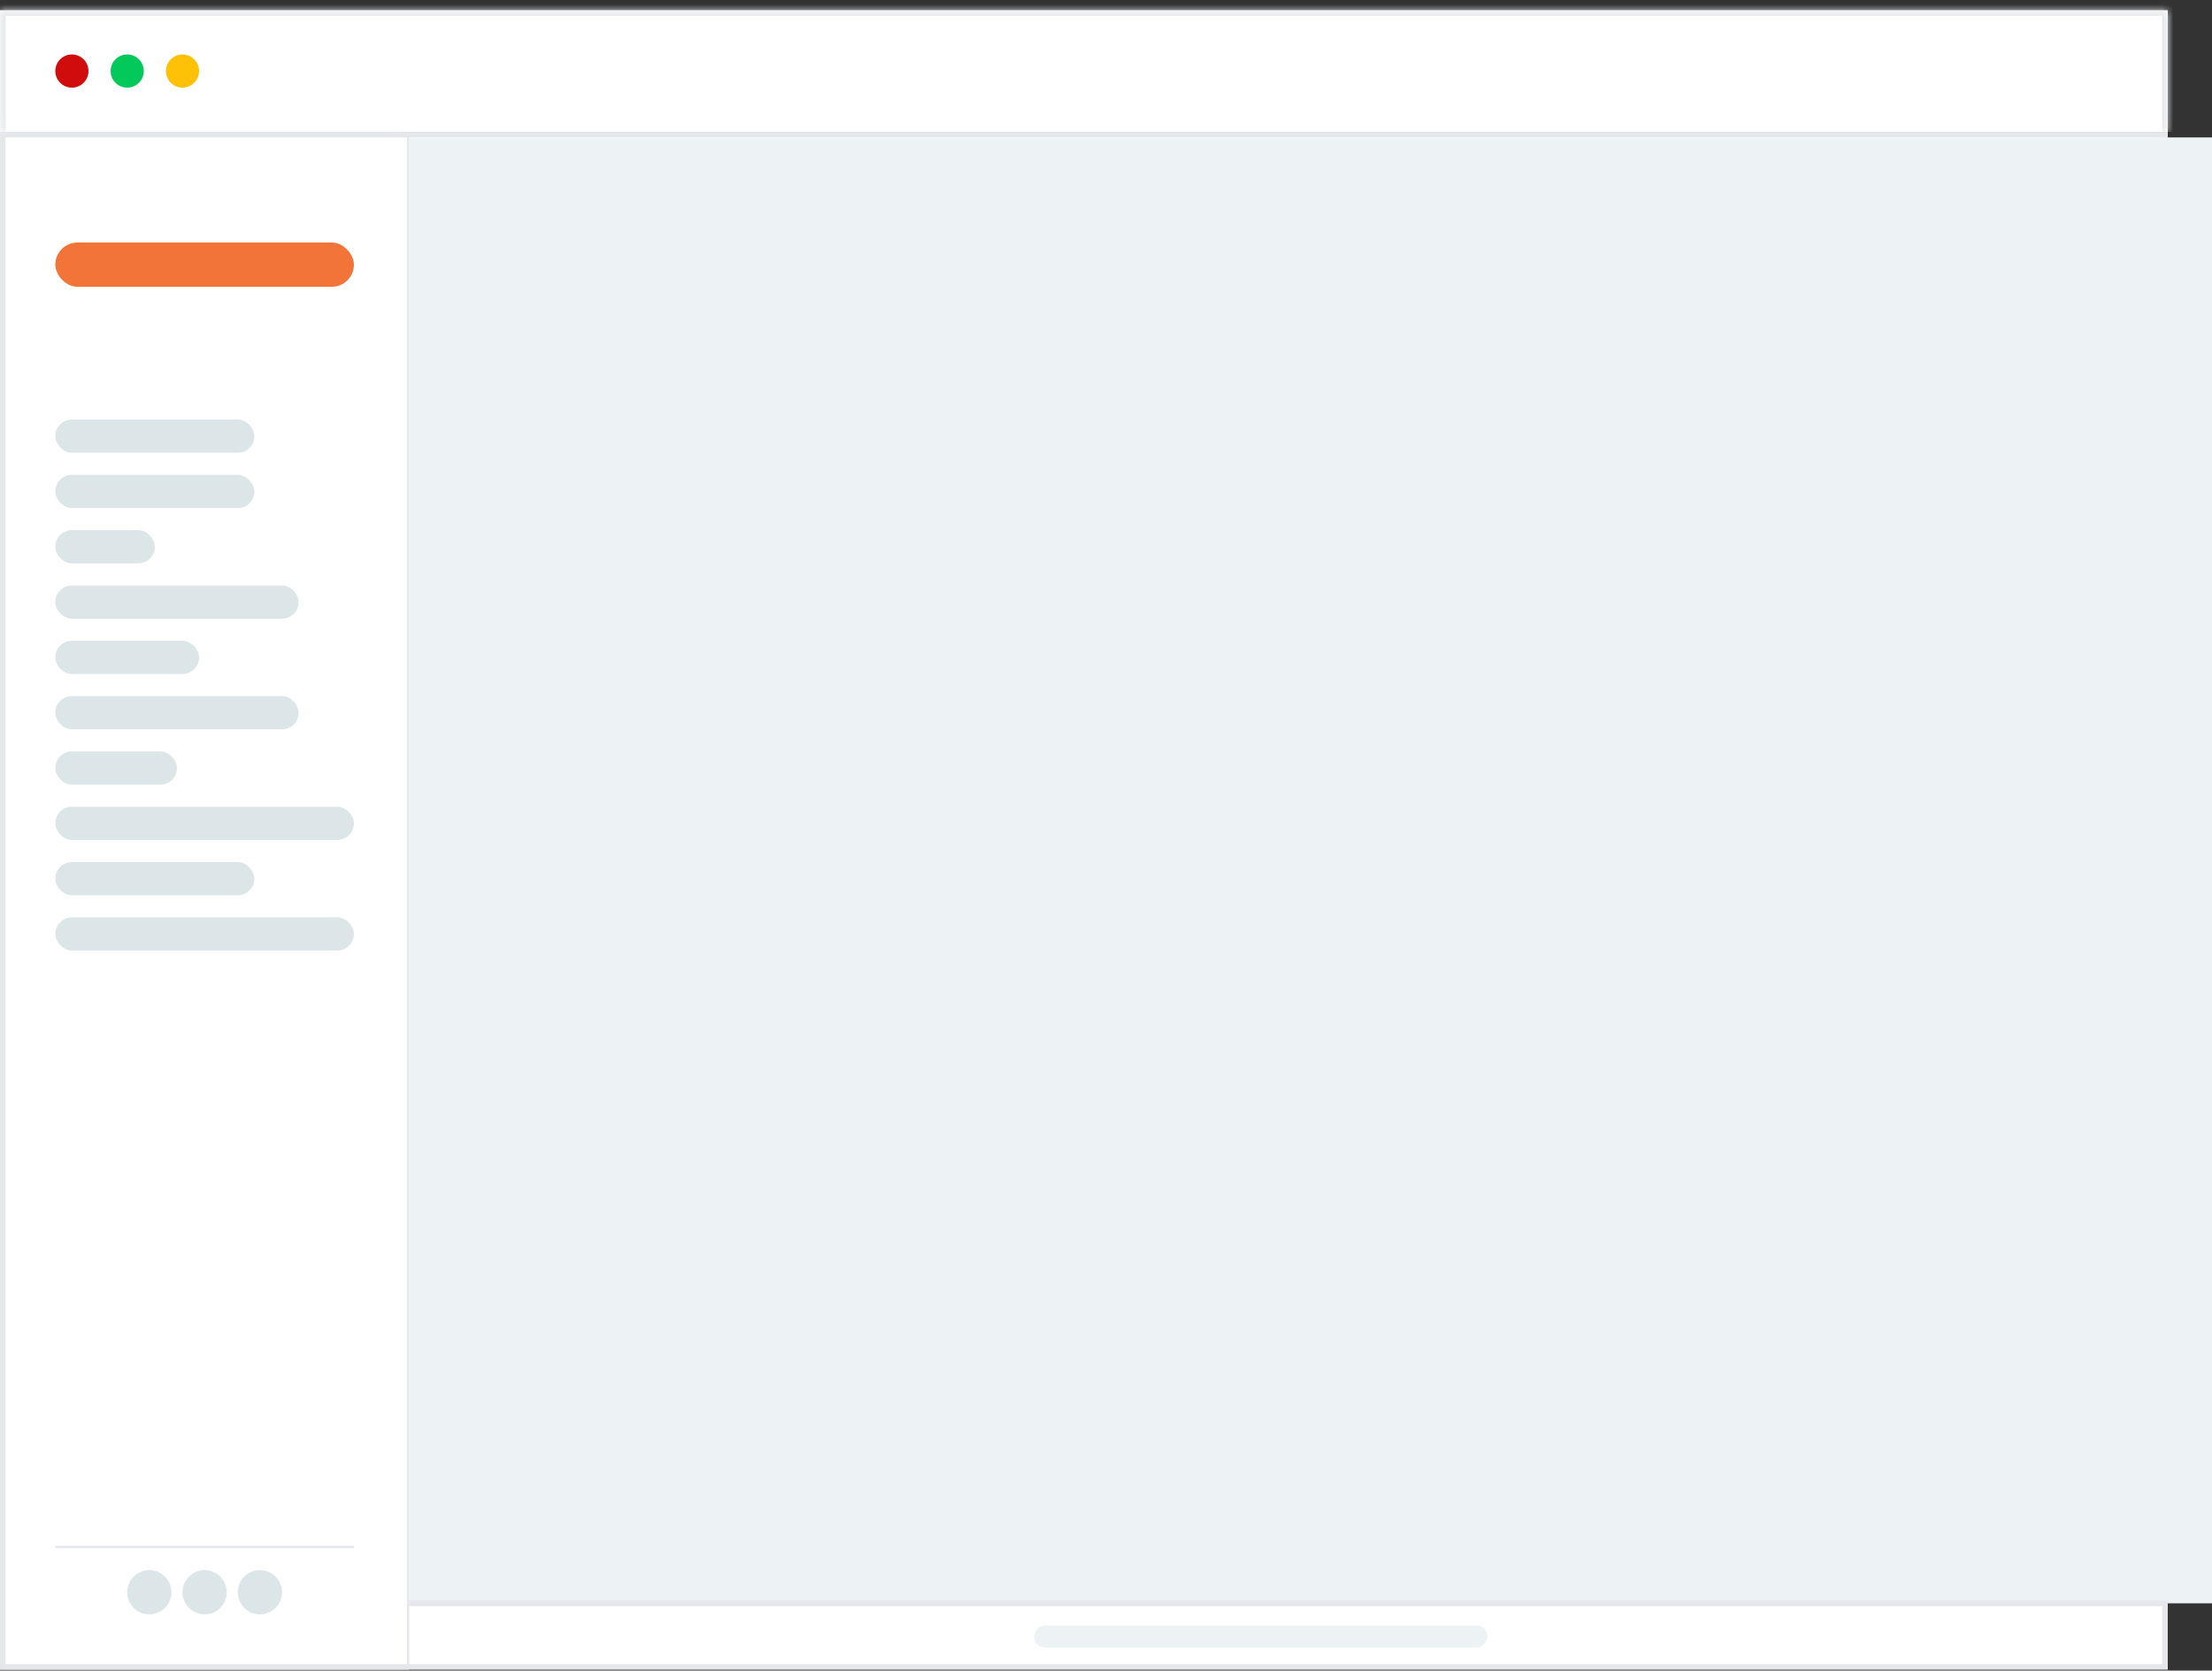 <svg width="200" height="151" viewBox="0 0 200 151" fill="none" xmlns="http://www.w3.org/2000/svg">
<rect x="0" y="0" width="200" height="151" fill="#333333" stroke="none"/>
<mask id="path-1-inside-1_4216_402502" fill="white">
<path d="M0 0.922H196V11.922H0V0.922Z"/>
</mask>
<path d="M0 0.922H196V11.922H0V0.922Z" fill="white"/>
<path d="M0 0.922V0.422H-0.5V0.922H0ZM196 0.922H196.5V0.422H196V0.922ZM0 1.422H196V0.422H0V1.422ZM195.5 0.922V11.922H196.5V0.922H195.5ZM0.5 11.922V0.922H-0.5V11.922H0.5Z" fill="#E5E7EB" mask="url(#path-1-inside-1_4216_402502)"/>
<circle cx="6.5" cy="6.422" r="1.5" fill="#D00C0C"/>
<circle cx="11.5" cy="6.422" r="1.5" fill="#03C95A"/>
<circle cx="16.5" cy="6.422" r="1.5" fill="#FFC107"/>
<path d="M0.25 12.172H195.75V150.672H0.25V12.172Z" fill="white"/>
<path d="M0.25 12.172H195.75V150.672H0.25V12.172Z" stroke="#E5E7EB" stroke-width="0.5"/>
<rect x="0.1" y="12.022" width="36.8" height="138.8" stroke="#E5E7EB" stroke-width="0.2"/>
<rect x="5" y="21.922" width="27" height="4" rx="2" fill="#F37438"/>
<rect x="5" y="37.922" width="18" height="3" rx="1.5" fill="#DCE5E8"/>
<rect x="5" y="42.922" width="18" height="3" rx="1.5" fill="#DCE5E8"/>
<rect x="5" y="47.922" width="9" height="3" rx="1.5" fill="#DCE5E8"/>
<rect x="5" y="52.922" width="22" height="3" rx="1.5" fill="#DCE5E8"/>
<rect x="5" y="57.922" width="13" height="3" rx="1.5" fill="#DCE5E8"/>
<rect x="5" y="62.922" width="22" height="3" rx="1.5" fill="#DCE5E8"/>
<rect x="5" y="67.922" width="11" height="3" rx="1.5" fill="#DCE5E8"/>
<rect x="5" y="72.922" width="27" height="3" rx="1.5" fill="#DCE5E8"/>
<rect x="5" y="77.922" width="18" height="3" rx="1.5" fill="#DCE5E8"/>
<rect x="5" y="82.922" width="27" height="3" rx="1.5" fill="#DCE5E8"/>
<line x1="5" y1="139.822" x2="32" y2="139.822" stroke="#E5E7EB" stroke-width="0.2"/>
<circle cx="13.5" cy="143.922" r="2" fill="#DCE5E8"/>
<circle cx="18.5" cy="143.922" r="2" fill="#DCE5E8"/>
<circle cx="23.5" cy="143.922" r="2" fill="#DCE5E8"/>
<rect x="37" y="12.422" width="163" height="132.5" fill="#EDF2F4"/>
<path d="M37 145.172H196V144.672H37V145.172Z" fill="#E5E7EB"/>
<rect width="41" height="2" rx="1" transform="matrix(1 0 0 -1 93.5 148.922)" fill="#EDF2F4"/>
</svg>
